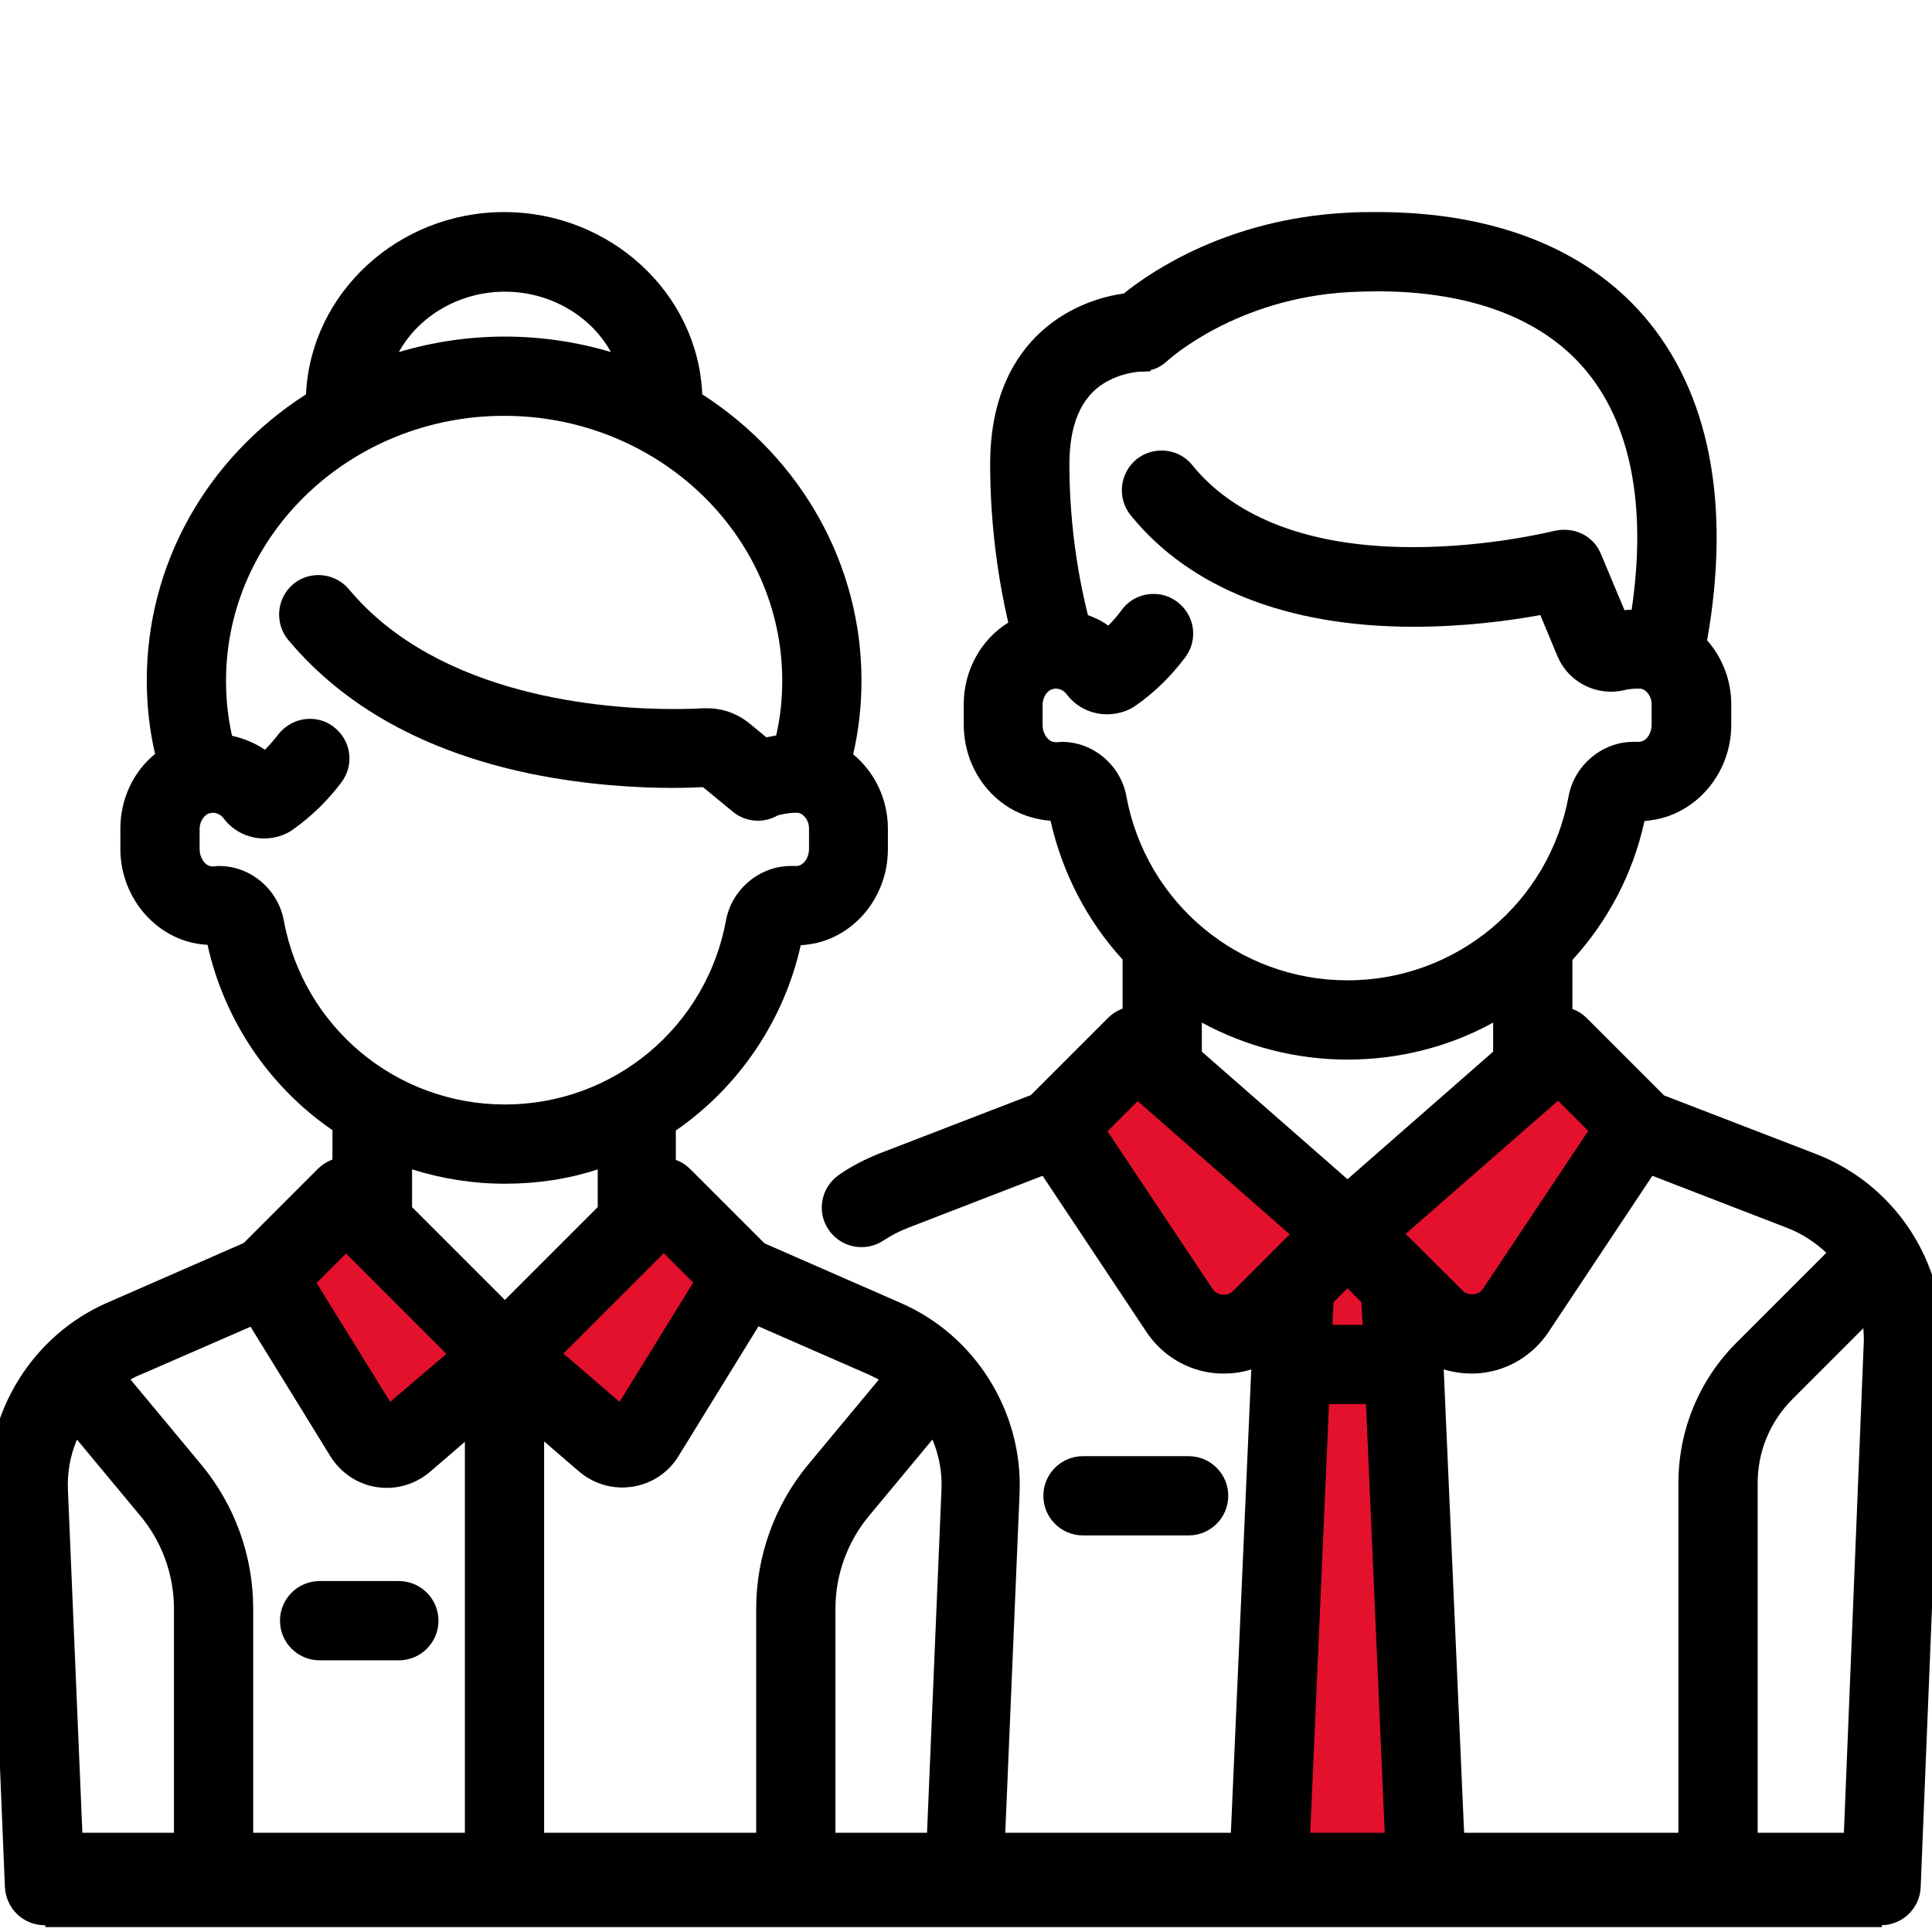 <?xml version="1.0" encoding="utf-8"?>
<!-- Generator: Adobe Illustrator 24.1.3, SVG Export Plug-In . SVG Version: 6.00 Build 0)  -->
<svg version="1.1" xmlns="http://www.w3.org/2000/svg" xmlns:xlink="http://www.w3.org/1999/xlink" x="0px" y="0px"
	 viewBox="0 0 512 512" style="enable-background:new 0 0 512 512;" xml:space="preserve">
<style type="text/css">
	.st0{fill:#E4112C;}
	.st1{fill:#FFFFFF;stroke:#000000;stroke-width:20;stroke-miterlimit:10;}
	.st2{fill:none;stroke:#000000;stroke-width:30;stroke-linecap:round;stroke-linejoin:round;stroke-miterlimit:10;}
	.st3{fill:none;stroke:#000000;stroke-width:25;stroke-miterlimit:10;}
	.st4{fill:none;stroke:#000000;stroke-width:26.803;stroke-linecap:round;stroke-linejoin:round;stroke-miterlimit:10;}
</style>
<g id="Livello_2">
	<polygon class="st0" points="95.2,320.1 74.2,337.1 100.3,391.1 133.8,359.6 	"/>
	<polyline class="st0" points="144.8,358.9 167.3,391.1 194.9,337.1 179.6,322.1 144.8,358.9 	"/>
	<polyline class="st0" points="274.9,292.9 322.1,361 353.2,326.9 301,277.1 274.9,292.9 	"/>
	<polygon class="st0" points="361.1,322.1 395.8,355.6 424.7,299.4 418.6,272.1 	"/>
	<path class="st0" d="M341.8,351.1c0,0-12.3,145.3-5.2,147.1c7,1.8,41.2-2.9,41.2-2.9l-5.3-143.1l-11.4-30L341.8,351.1z"/>
</g>
<g id="Capa_1">
	<g>
		<g>
			<path d="M287,406.9c-5.8,0-10.5-4.7-10.5-10.5s4.7-10.5,10.5-10.5H315c5.8,0,10.5,4.7,10.5,10.5s-4.7,10.5-10.5,10.5H287z"/>
			<path d="M315,388.9H287c-4.1,0-7.5,3.4-7.5,7.5c0,4.1,3.4,7.5,7.5,7.5H315c4.1,0,7.5-3.4,7.5-7.5
				C322.5,392.3,319.2,388.9,315,388.9z"/>
		</g>
	</g>
	<g>
		<g>
			<path d="M498.2,510.2c-5.8-0.2-10.3-5.1-10.1-10.9l5.8-143.1c0.1-1.4,0-2.8-0.1-4.2l-18.7,18.7c-6,6-9.3,13.9-9.3,22.3v106.6
				c0,5.8-4.7,10.5-10.5,10.5s-10.5-4.7-10.5-10.5V393c0-14,5.5-27.3,15.4-37.2l23.8-23.8c-3-2.8-6.5-5.1-10.4-6.6l-35.7-13.8
				l-27.6,41.5c-4.1,6.1-10.7,10.1-18,10.8c-0.8,0.1-1.6,0.1-2.4,0.1c-2.5,0-5-0.4-7.3-1.1l6,136.3c0.1,2.8-0.9,5.5-2.7,7.6
				c-1.9,2.1-4.5,3.3-7.3,3.4c-0.2,0-0.3,0-0.5,0c-5.6,0-10.2-4.4-10.5-10l-5.6-128.1h-9.8l-5.6,128.1c-0.2,5.6-4.9,10-10.5,10
				c-0.2,0-0.3,0-0.5,0c-2.8-0.1-5.4-1.3-7.3-3.4c-1.9-2.1-2.9-4.8-2.7-7.6l6-136.3c-2.4,0.8-4.9,1.1-7.3,1.1c-0.8,0-1.6,0-2.4-0.1
				c-7.3-0.7-13.9-4.7-18-10.8l-27.6-41.5l-35.7,13.8c-2.3,0.9-4.4,2-6.4,3.3c-1.8,1.2-3.8,1.8-5.9,1.8c-3.5,0-6.7-1.7-8.7-4.6
				c-3.3-4.8-2-11.3,2.8-14.6c3.3-2.3,6.9-4.1,10.6-5.6l40.2-15.5l20.4-20.4c1.1-1.1,2.5-2,3.9-2.5v-13c-9.5-10.4-16-23.1-19.1-36.8
				c-1.1-0.1-2.3-0.2-3.4-0.5c-11.4-2.3-19.6-12.8-19.6-25v-5.4c0-8.9,4.6-17.2,11.8-21.6c-2.3-9.9-4.8-24.7-4.8-42
				c0-23,10.7-34.3,19.7-39.7c5.9-3.5,11.7-5,15.7-5.5c7.8-6.3,28-19.7,58.7-21.4c2.9-0.2,5.7-0.2,8.5-0.2c30.6,0,55,9.5,70.6,27.5
				c17.4,20.1,23.2,49.8,16.8,86c4.1,4.6,6.4,10.7,6.4,16.9v5.5c0,12.1-8.3,22.6-19.6,25c-1.1,0.2-2.3,0.4-3.4,0.5
				c-3,13.8-9.6,26.4-19.1,36.8v13c1.5,0.5,2.8,1.4,3.9,2.5l20.4,20.4l40.2,15.5c21,8.1,34.5,28.7,33.6,51.2l-5.8,143.1
				c-0.2,5.6-4.8,10.1-10.5,10.1C498.5,510.2,498.4,510.2,498.2,510.2z M361.1,351.1l-0.3-6l-3.7-3.7l-3.7,3.7l-0.3,6H361.1z
				 M387.6,342c0.7,0.7,1.5,1,2.5,1c0.1,0,0.3,0,0.4,0c0.8-0.1,1.8-0.4,2.6-1.6l27.8-41.7l-8-8L372.5,327L387.6,342z M321.3,341.5
				c0.8,1.2,1.8,1.5,2.6,1.6c0.1,0,0.2,0,0.4,0c1,0,1.8-0.3,2.5-1l15-15l-40.3-35.3l-8,8L321.3,341.5z M357.1,312.5l38.6-33.8V271
				c-11.8,6.5-25.1,9.8-38.6,9.8c-13.6,0-26.8-3.4-38.6-9.8v7.7L357.1,312.5z M281.4,196.6c8.3,0,15.6,6.2,17.1,14.4
				c5.2,28.3,29.8,48.8,58.6,48.8s53.4-20.5,58.6-48.8c1.5-8.2,8.9-14.4,17.1-14.4c0.4,0,0.8,0,1.2,0c0.1,0,0.1,0,0.2,0
				c0.2,0,0.5,0,0.7-0.1c1.6-0.3,2.8-2.3,2.8-4.4v-5.5c0-2-1.3-3.8-2.9-4.1c-0.1,0-0.3,0-0.8,0c-0.5,0-1.9,0-3.6,0.4
				c-1.2,0.3-2.4,0.4-3.5,0.4c-6.2,0-11.8-3.7-14.2-9.5l-4.5-10.8c-8.2,1.5-20.1,3.1-33.6,3.1c-33.5,0-59.4-10.3-75-29.6
				c-3.6-4.5-2.9-11.1,1.6-14.8c1.9-1.5,4.2-2.3,6.6-2.3c3.2,0,6.2,1.4,8.2,3.9c8,9.9,24.6,21.7,58.5,21.7c20.4,0,37.2-4.3,37.4-4.3
				c0.9-0.2,1.8-0.3,2.7-0.3c4.3,0,8.1,2.5,9.7,6.5l6.2,14.8c0.7-0.1,1.3-0.1,1.9-0.1c4.1-27.7-0.3-49.8-12.7-64.1
				c-11.5-13.3-30.4-20.3-54.7-20.3c-2.4,0-4.9,0.1-7.3,0.2c-30.2,1.6-48.1,18-48.3,18.2c-1.3,1.2-2.8,2.1-4.5,2.5l0,0.3l-2.1,0.1
				c-0.2,0-0.4,0-0.6,0c-0.5,0-5.2,0.3-9.7,3.1c-6.1,3.8-9.1,11.1-9.1,21.5c0,17.4,2.9,31.9,4.9,39.9c1.9,0.7,3.8,1.6,5.4,2.8
				c1.3-1.3,2.5-2.7,3.6-4.2c2-2.7,5.1-4.2,8.4-4.2c2.3,0,4.4,0.7,6.3,2.1c2.2,1.7,3.7,4.1,4.1,6.9c0.4,2.8-0.3,5.5-2,7.8
				c-3.7,4.9-8,9.2-13,12.7c-2.2,1.6-5,2.4-7.8,2.4c-1.3,0-2.6-0.2-3.9-0.6c-2.7-0.8-5.1-2.5-6.8-4.8c-0.7-0.9-1.7-1.4-2.8-1.4
				c-0.2,0-0.5,0-0.7,0.1c-1.4,0.2-2.8,2-2.8,4.2v5.4c0,2.1,1.3,4.1,2.8,4.4c0.2,0,0.5,0.1,0.7,0.1c0.1,0,0.1,0,0.2,0
				C280.6,196.7,281,196.6,281.4,196.6z"/>
			<path d="M480.2,308.6l-40.8-15.8l-20.8-20.8c-1.3-1.3-3.1-2.1-4.8-2.2v-16.6c9.8-10.5,16.8-23.7,19.6-38.6
				c1.8,0.1,3.5-0.1,5.3-0.4c10-2,17.2-11.3,17.2-22v-5.5c0-6.2-2.5-11.9-6.6-16c6.6-36,1.2-65.4-15.8-85
				c-16.5-19-43-28.1-76.7-26.3c-31.1,1.7-51.2,16-57.6,21.2c-3.5,0.4-9.4,1.6-15.4,5.2c-8.3,5-18.3,15.5-18.3,37.1
				c0,18.9,3,34.6,5.2,43.6c-7.3,3.6-12.2,11.3-12.2,20.1v5.4c0,10.7,7.2,20,17.2,22c1.7,0.4,3.5,0.5,5.3,0.4
				c2.8,14.9,9.8,28.2,19.6,38.6v16.6c-1.8,0.1-3.5,0.8-4.8,2.2l-20.8,20.8L234,308.6c-3.5,1.4-6.9,3.1-10,5.2
				c-3.4,2.3-4.3,7-2,10.4c1.5,2.1,3.8,3.3,6.2,3.3c1.5,0,2.9-0.4,4.2-1.3c2.2-1.5,4.5-2.7,7-3.7l37.9-14.6l29,43.5
				c3.6,5.4,9.4,8.8,15.8,9.5c0.7,0.1,1.4,0.1,2.1,0.1c3.7,0,7.4-1,10.6-2.8l-6.2,141.1c-0.2,4.1,3,7.6,7.2,7.8c0.1,0,0.2,0,0.3,0
				c4,0,7.3-3.1,7.5-7.2l5.8-130.9h15.6l5.8,130.9c0.2,4,3.5,7.2,7.5,7.2c0.1,0,0.2,0,0.3,0c4.1-0.2,7.3-3.7,7.2-7.8l-6.2-141.1
				c3.2,1.8,6.8,2.8,10.6,2.8c0.7,0,1.4,0,2.1-0.1c6.4-0.6,12.2-4.1,15.8-9.5l29-43.5l37.9,14.6c5.3,2,9.9,5.3,13.5,9.4L462.4,358
				c-9.4,9.4-14.5,21.8-14.5,35.1v106.6c0,4.1,3.4,7.5,7.5,7.5s7.5-3.4,7.5-7.5V393c0-9.2,3.6-17.9,10.1-24.5l22.8-22.8
				c0.9,3.4,1.3,6.9,1.2,10.5l-5.8,143.1c-0.2,4.1,3.1,7.6,7.2,7.8c0.1,0,0.2,0,0.3,0c4,0,7.3-3.2,7.5-7.2l5.8-143.1
				C512.8,335.7,500.1,316.3,480.2,308.6z M295.6,211.6c-1.3-7.2-8-12.4-15.2-11.9c-0.6,0-1.2,0-1.7-0.1c-3-0.6-5.2-3.8-5.2-7.3
				v-5.4c0-3.5,2.3-6.6,5.3-7.1c2.5-0.4,4.9,0.5,6.4,2.5c1.4,1.8,3.2,3.1,5.3,3.7c3.1,0.9,6.5,0.4,9.1-1.5c4.7-3.3,8.8-7.4,12.3-12
				c2.5-3.3,1.8-8-1.5-10.5c-3.3-2.5-8-1.8-10.5,1.5c-1.7,2.3-3.7,4.4-5.8,6.3c-2.4-2-5.2-3.5-8.1-4.3c-1.9-7.4-5.4-23.2-5.4-42.3
				c0-11.5,3.5-19.6,10.5-24c5.4-3.5,11.2-3.6,11.2-3.6c1.9,0,3.8-0.8,5.2-2.1c0.2-0.2,18.6-17.3,50.2-19
				c28.9-1.6,51.2,5.7,64.5,21.1c13.4,15.5,17.9,39.3,13,69c-2-0.1-4.2,0.1-6.4,0.4l-7-16.9c-1.4-3.5-5.2-5.3-8.8-4.4
				c-0.7,0.2-70,17.7-99-18.4c-2.6-3.2-7.3-3.7-10.5-1.2c-3.2,2.6-3.7,7.3-1.1,10.5c29.7,36.9,88.5,28.9,108.1,25l5.4,13.1
				c2.3,5.6,8.3,8.7,14.2,7.3c2.4-0.6,4.7-0.6,5.6-0.4c3,0.6,5.3,3.6,5.3,7v5.5c0,3.6-2.2,6.7-5.2,7.3c-0.6,0.1-1.2,0.2-1.7,0.1
				c-7.2-0.5-13.9,4.7-15.2,11.9c-5.5,29.7-31.3,51.3-61.6,51.3C326.9,262.8,301,241.3,295.6,211.6z M328.9,344.2
				c-1.9,1.9-4.1,2-5.3,1.9c-1.1-0.1-3.3-0.6-4.8-2.9l-29.2-43.8l11.7-11.7l44.8,39.2L328.9,344.2z M350,354.1l0.5-10.3l6.7-6.7
				l6.7,6.7l0.5,10.3H350z M357.1,316.5l-41.6-36.4v-14.4c12.1,7.7,26.4,12.1,41.6,12.1s29.5-4.4,41.6-12.1v14.4L357.1,316.5z
				 M395.5,343.2c-1.5,2.2-3.6,2.8-4.8,2.9c-1.2,0.1-3.4,0-5.3-1.9l-17.3-17.3l44.8-39.2l11.7,11.7L395.5,343.2z"/>
		</g>
	</g>
	<g>
		<g>
			<path d="M255.6,510.2c-0.2,0-0.3,0-0.5,0c-5.8-0.2-10.3-5.2-10-10.9l4.4-104.5c0.2-4.5-0.6-9.1-2.4-13.3l-16.7,20.1
				c-5.8,6.9-9,15.7-9,24.7v73.4c0,5.8-4.7,10.5-10.5,10.5s-10.5-4.7-10.5-10.5v-73.4c0-13.9,4.9-27.5,13.8-38.2l18.7-22.5
				c-0.8-0.4-1.6-0.8-2.4-1.2l-29.5-12.9l-21.2,34.4c-2.7,4.4-7.1,7.3-12.2,8.1c-0.9,0.1-1.8,0.2-2.7,0.2c-4.2,0-8.2-1.5-11.4-4.2
				l-9.3-8v117.6c0,5.8-4.7,10.5-10.5,10.5s-10.5-4.7-10.5-10.5V382.1l-9.3,8c-3.2,2.7-7.2,4.2-11.4,4.2c-0.9,0-1.8-0.1-2.7-0.2
				c-5.1-0.8-9.5-3.8-12.2-8.1l-21.2-34.4L37,364.4c-0.8,0.3-1.6,0.7-2.4,1.2l18.7,22.5c8.9,10.7,13.8,24.2,13.8,38.2v73.4
				c0,5.8-4.7,10.5-10.5,10.5s-10.5-4.7-10.5-10.5v-73.4c0-9-3.2-17.8-9-24.7l-16.7-20.1c-1.8,4.2-2.6,8.8-2.4,13.3l4.4,104.5
				c0.1,2.8-0.9,5.5-2.8,7.5c-1.9,2.1-4.5,3.3-7.3,3.4c-0.1,0-0.3,0-0.5,0c-5.6,0-10.2-4.4-10.5-10.1L-3,395.6
				c-0.9-21.5,11.7-41.8,31.5-50.4l36.1-15.8l19.6-19.6c1.1-1.1,2.5-2,3.9-2.5v-7.8c-16.8-11.5-28.7-29.2-33.1-49.1
				c-1.4-0.1-2.8-0.3-4.2-0.6c-10.9-2.6-18.9-13-18.9-24.8v-5.4c0-7.8,3.4-15.1,9.2-19.8c-1.5-6.4-2.2-13-2.2-19.5
				c0-30.6,15.7-58.8,42.2-75.8c1.2-26.8,24.4-48.3,52.5-48.3s51.4,21.5,52.5,48.3c26.4,17,42.2,45.3,42.2,75.8
				c0,6.6-0.7,13.1-2.2,19.6c5.8,4.8,9.2,12,9.2,19.7v5.5c0,11.8-7.9,22.2-18.9,24.8c-1.4,0.3-2.8,0.5-4.2,0.6
				c-4.4,19.8-16.3,37.5-33.1,49.1v7.8c1.5,0.5,2.8,1.4,3.9,2.5l19.6,19.6l36.1,15.8c19.8,8.6,32.4,28.9,31.5,50.4l-4.4,104.5
				C265.9,505.8,261.3,510.2,255.6,510.2z M164.2,371.5l19.5-31.6l-7.8-7.8l-26.6,26.6L164.2,371.5z M103.4,371.5l14.9-12.7
				l-26.6-26.6l-7.8,7.8L103.4,371.5z M133.8,344.5l24.6-24.6v-10c-7.9,2.6-16.2,3.8-24.6,3.8c-8.4,0-16.6-1.3-24.6-3.8v10
				L133.8,344.5z M58.1,229.5c8.3,0,15.6,6.2,17.1,14.4c5.2,28.3,29.8,48.8,58.6,48.8c28.8,0,53.4-20.5,58.6-48.8
				c1.5-8.2,8.9-14.4,17.1-14.4c0.4,0,0.8,0,1.2,0c0.1,0,0.2,0,0.2,0c0.3,0,0.5,0,0.8-0.1c1.5-0.4,2.7-2.3,2.7-4.4v-5.5
				c0-2-1.3-3.8-2.9-4.1c-0.1,0-0.3,0-0.8,0c-1.8,0-4,0.5-4.6,0.7c-1.6,0.9-3.4,1.4-5.2,1.4c-2.4,0-4.8-0.8-6.7-2.4l-7.9-6.5
				c-2,0.1-4.8,0.2-8.1,0.2c-9,0-22.8-0.7-37.8-3.8c-27.7-5.8-49.2-17.7-64-35.4c-3.7-4.4-3.1-11.1,1.3-14.8
				c1.9-1.6,4.3-2.4,6.7-2.4c3.1,0,6.1,1.4,8.1,3.8c23.9,28.6,68,31.7,85.9,31.7c3.6,0,6.4-0.1,8.1-0.2c0.3,0,0.7,0,1,0
				c4,0,7.9,1.4,11.1,4l4.5,3.7c0.9-0.2,1.7-0.3,2.6-0.5c1.1-4.8,1.6-9.6,1.6-14.5c0-38.7-33.1-70.2-73.7-70.2
				c-40.6,0-73.7,31.5-73.7,70.2c0,4.9,0.5,9.8,1.6,14.6c3.1,0.7,6.1,1.9,8.7,3.7c1.3-1.3,2.4-2.6,3.5-4c2-2.6,5.1-4.2,8.4-4.2
				c2.3,0,4.5,0.7,6.3,2.1c2.2,1.7,3.7,4.1,4.1,6.9c0.4,2.8-0.3,5.5-2,7.8c-3.6,4.8-7.9,9-12.8,12.5c-2.2,1.6-5,2.4-7.8,2.4
				c-1.3,0-2.6-0.2-3.9-0.6c-2.7-0.8-5.1-2.5-6.8-4.8c-0.7-0.9-1.7-1.4-2.8-1.4c-0.2,0-0.5,0-0.7,0.1c-1.4,0.2-2.8,2-2.8,4.2v5.4
				c0,2,1.2,4,2.7,4.4c0.3,0.1,0.6,0.1,0.8,0.1c0.1,0,0.1,0,0.2,0C57.2,229.5,57.7,229.5,58.1,229.5z M133.8,77.3
				c-12,0-22.8,6.4-28.1,16c9.1-2.7,18.5-4.1,28.1-4.1s19,1.4,28.1,4.1C156.6,83.7,145.8,77.3,133.8,77.3z"/>
			<path d="M237.8,347.9l-36.6-16l-20-20c-1.3-1.3-3.1-2.1-4.8-2.2V298c17.1-11.2,29.6-29.1,33.7-50.4c2,0.1,4-0.1,5.9-0.6
				c9.6-2.3,16.6-11.5,16.6-21.9v-5.5c0-7.6-3.8-14.4-9.6-18.4c1.7-6.8,2.6-13.8,2.6-20.8c0-31.1-16.8-58.4-42.1-74.2
				c-0.3-25.9-22.4-47-49.6-47s-49.3,21-49.6,47c-25.3,15.7-42.1,43.1-42.1,74.2c0,7,0.9,13.9,2.6,20.7c-5.8,4-9.6,10.9-9.6,18.6
				v5.4c0,10.4,7,19.6,16.6,21.9c2,0.5,3.9,0.7,5.9,0.6c4,21.3,16.5,39.2,33.7,50.4v11.8c-1.8,0.1-3.5,0.8-4.8,2.2l-20,20l-36.6,16
				C11.1,356.1-0.8,375.2,0,395.5L4.5,500c0.2,4,3.5,7.2,7.5,7.2c0.1,0,0.2,0,0.3,0c4.1-0.2,7.4-3.7,7.2-7.8L15,394.9
				c-0.3-6.7,1.5-13.3,4.8-18.9l19.7,23.6c6.2,7.5,9.6,16.9,9.6,26.6v73.4c0,4.1,3.4,7.5,7.5,7.5s7.5-3.4,7.5-7.5v-73.4
				c0-13.2-4.7-26.1-13.1-36.2l-20.9-25.1c1.8-1.2,3.7-2.3,5.7-3.2l31.9-13.9l22.6,36.6c2.2,3.6,5.9,6.1,10.1,6.7
				c0.8,0.1,1.5,0.2,2.3,0.2c3.4,0,6.8-1.2,9.4-3.5l14.3-12.2v124.1c0,4.1,3.4,7.5,7.5,7.5s7.5-3.4,7.5-7.5V375.6l14.3,12.2
				c2.6,2.3,6,3.5,9.4,3.5c0.8,0,1.5-0.1,2.3-0.2c4.2-0.7,7.9-3.1,10.1-6.7l22.6-36.6l31.9,13.9c2,0.9,3.9,2,5.7,3.2L216.6,390
				c-8.5,10.2-13.1,23-13.1,36.2v73.4c0,4.1,3.4,7.5,7.5,7.5s7.5-3.4,7.5-7.5v-73.4c0-9.7,3.4-19.2,9.6-26.6l19.7-23.6
				c3.3,5.6,5,12.2,4.8,18.9l-4.4,104.5c-0.2,4.1,3,7.6,7.2,7.8c0.1,0,0.2,0,0.3,0c4,0,7.3-3.2,7.5-7.2l4.4-104.5
				C268.4,375.2,256.5,356.1,237.8,347.9z M133.8,74.3c16,0,29.4,10.2,33.4,24c-10.4-3.9-21.6-6.1-33.4-6.1s-23,2.1-33.4,6.1
				C104.4,84.5,117.8,74.3,133.8,74.3z M72.2,244.4c-1.3-7.2-8-12.4-15.2-11.9c-0.6,0-1.3,0-2-0.2c-2.9-0.7-5-3.8-5-7.3v-5.4
				c0-3.5,2.3-6.6,5.3-7.1c2.5-0.4,4.9,0.5,6.4,2.5c1.4,1.8,3.2,3.1,5.3,3.7c3.1,0.9,6.5,0.4,9.1-1.5c4.6-3.3,8.7-7.2,12.1-11.8
				c2.5-3.3,1.8-8-1.5-10.5c-3.3-2.5-8-1.8-10.5,1.5c-1.7,2.3-3.6,4.3-5.7,6.2c-3.2-2.7-7.1-4.5-11.3-5c-1.4-5.6-2.2-11.4-2.2-17.2
				c0-40.4,34.4-73.2,76.7-73.2c42.3,0,76.7,32.8,76.7,73.2c0,5.8-0.7,11.6-2.2,17.2c-2,0.2-4,0.5-5.8,1l-5.6-4.6
				c-2.8-2.3-6.4-3.5-10-3.3c-11,0.7-67.5,2.1-96.4-32.5c-2.7-3.2-7.4-3.6-10.6-0.9c-3.2,2.7-3.6,7.4-0.9,10.6
				c14.3,17.1,35.2,28.7,62.3,34.4c20.7,4.4,39.1,3.9,46.3,3.5l8.8,7.2c2.4,2,5.8,2.3,8.5,0.7c1.3-0.7,5.5-1.4,7.4-1
				c3,0.6,5.3,3.6,5.3,7v5.5c0,3.5-2.2,6.6-5,7.3c-0.7,0.2-1.3,0.2-2,0.2c-7.2-0.5-13.9,4.7-15.2,11.9
				c-5.5,29.7-31.3,51.3-61.6,51.3C103.6,295.7,77.7,274.1,72.2,244.4z M102.7,376l-22.6-36.6l11.6-11.6l31.1,31.1L102.7,376z
				 M133.8,348.7l-27.6-27.6v-15.5c8.6,3.3,17.9,5.1,27.6,5.1s19-1.8,27.6-5.1v15.5L133.8,348.7z M164.9,376l-20.1-17.1l31.1-31.1
				l11.6,11.6L164.9,376z"/>
		</g>
	</g>
	<g>
		<g>
			<path d="M84.7,440c-5.8,0-10.5-4.7-10.5-10.5S78.9,419,84.7,419h21c5.8,0,10.5,4.7,10.5,10.5s-4.7,10.5-10.5,10.5H84.7z"/>
			<path d="M105.7,422h-21c-4.1,0-7.5,3.4-7.5,7.5s3.4,7.5,7.5,7.5h21.1c4.1,0,7.5-3.4,7.5-7.5C113.2,425.4,109.9,422,105.7,422z"/>
		</g>
	</g>
	<line class="st3" x1="12" y1="498.2" x2="498.7" y2="498.2"/>
</g>
</svg>
